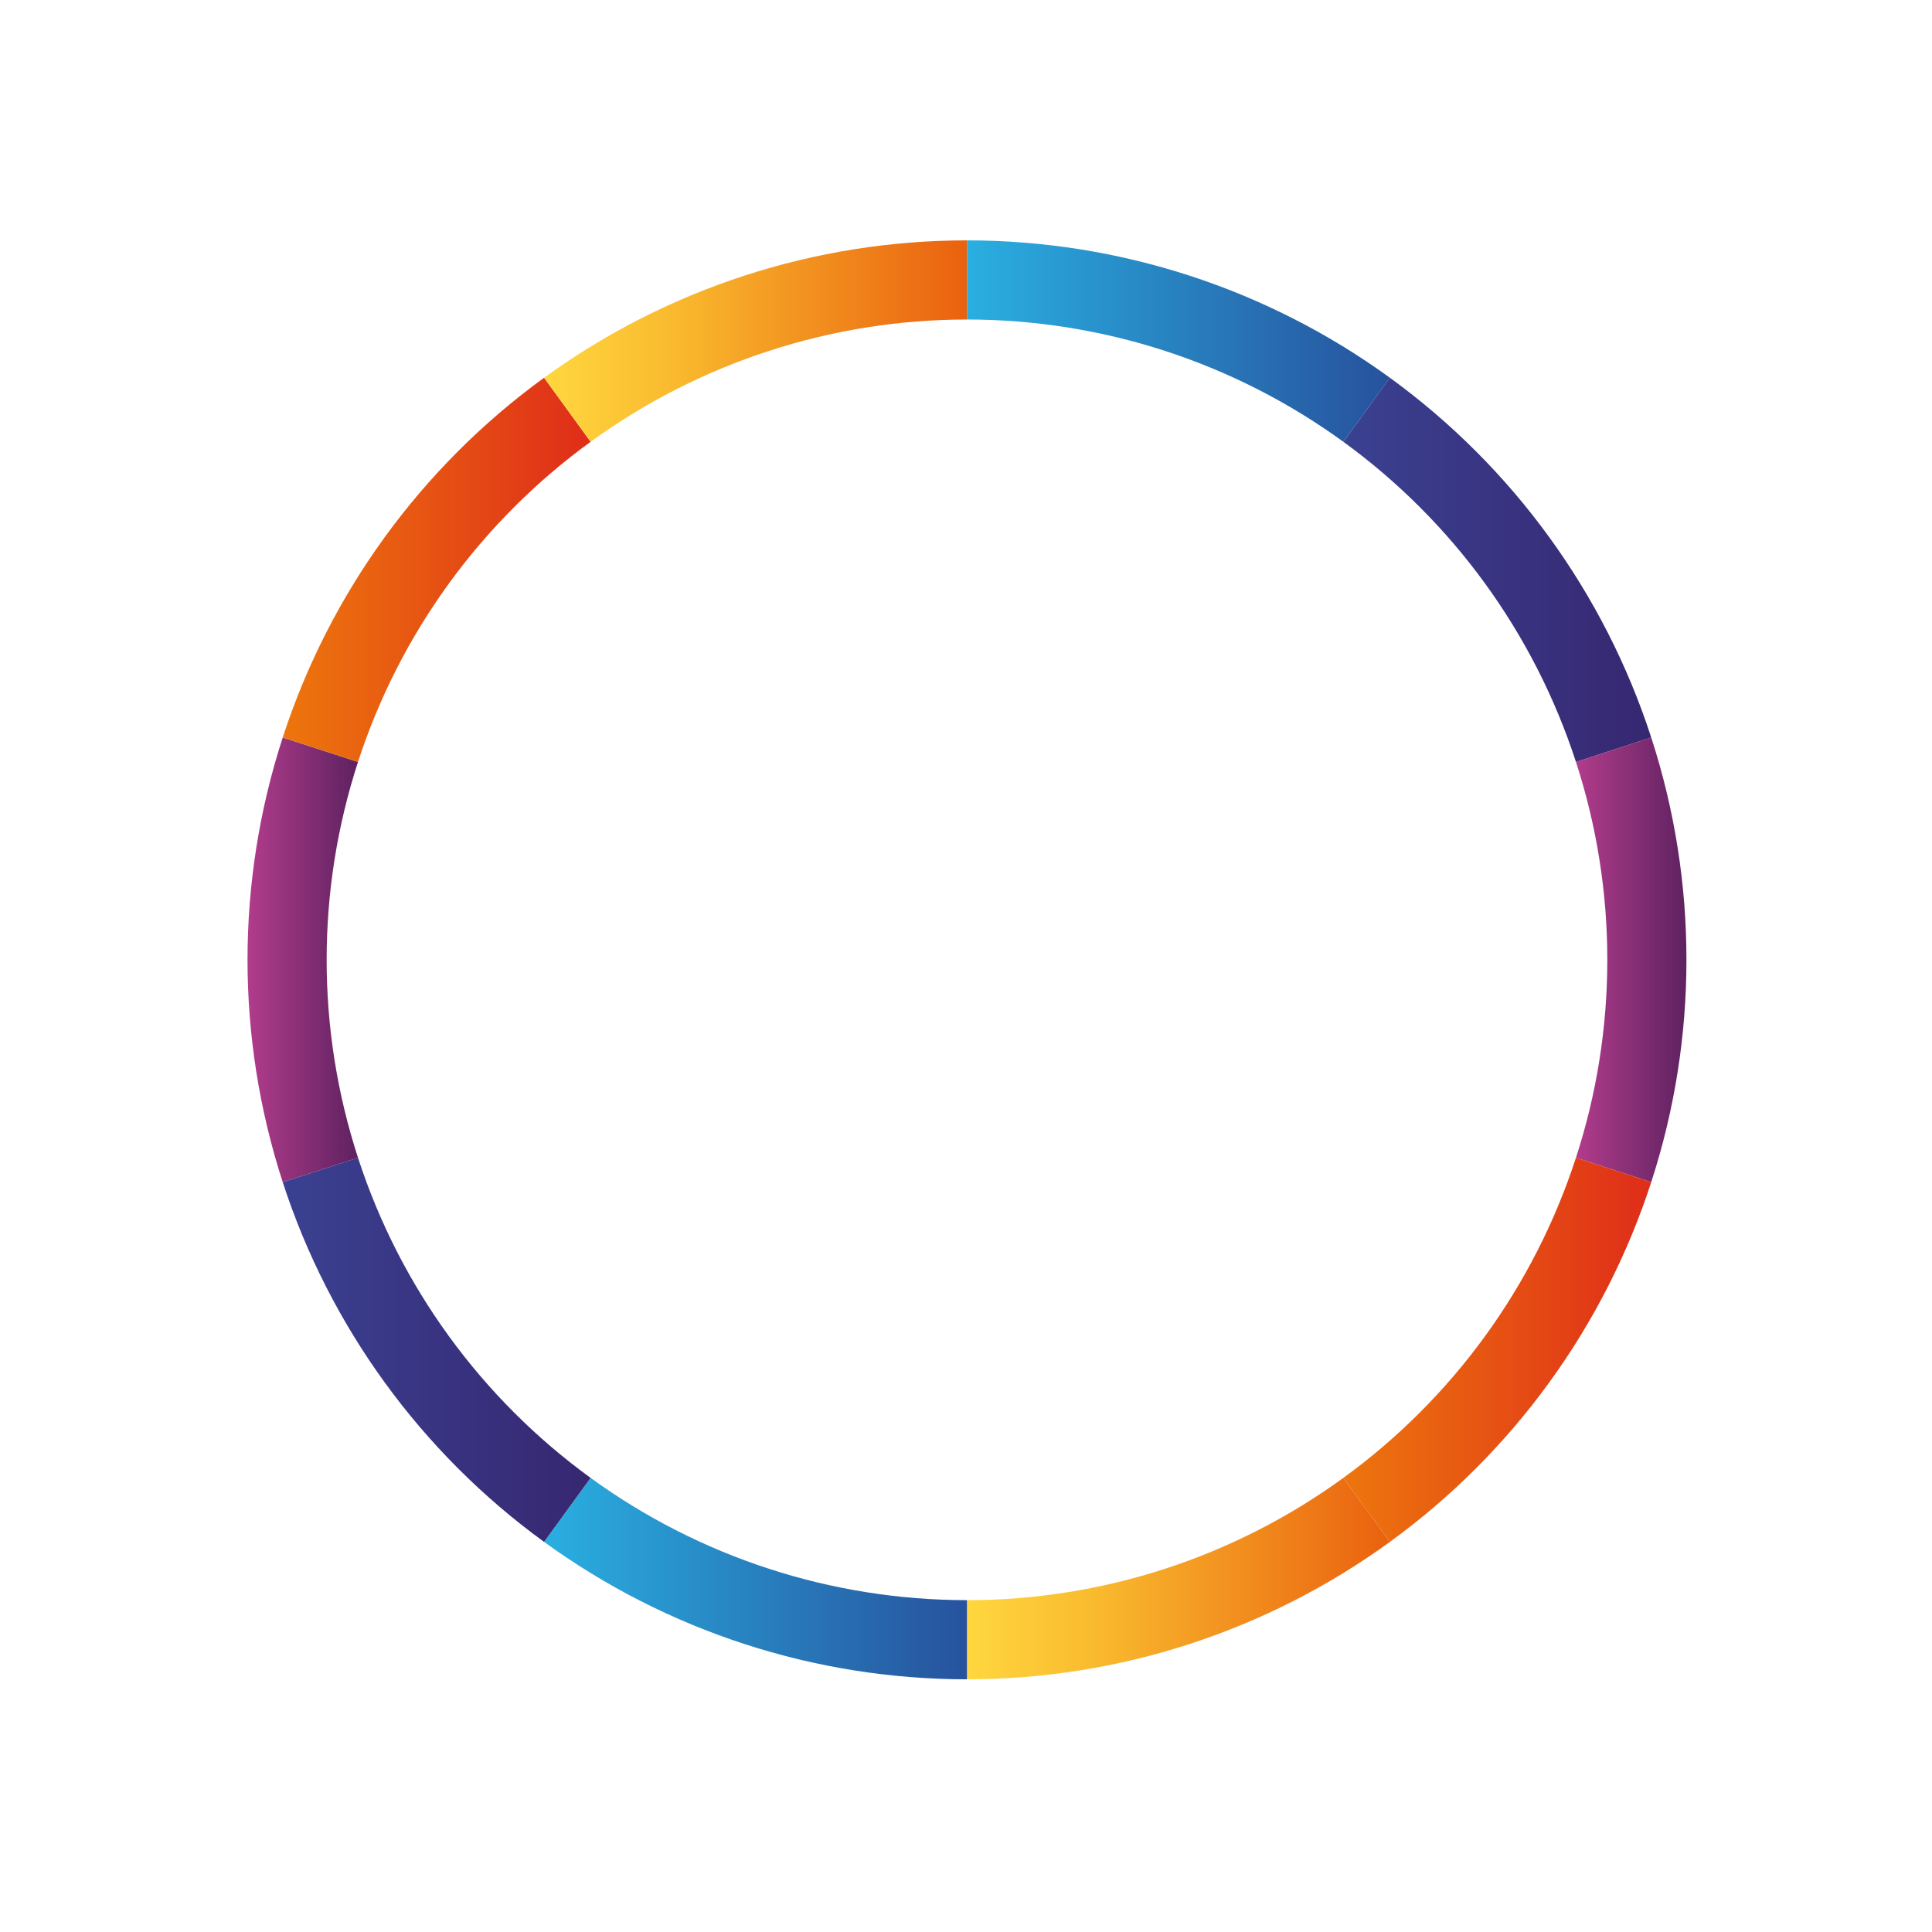 <?xml version="1.0" encoding="utf-8"?>
<!-- Generator: Adobe Illustrator 14.0.0, SVG Export Plug-In . SVG Version: 6.00 Build 43363)  -->
<!DOCTYPE svg PUBLIC "-//W3C//DTD SVG 1.1//EN" "http://www.w3.org/Graphics/SVG/1.1/DTD/svg11.dtd">
<svg version="1.1" id="vetor" xmlns="http://www.w3.org/2000/svg" xmlns:xlink="http://www.w3.org/1999/xlink" x="0px" y="0px"
	 width="450px" height="450px" viewBox="-45 -45 450 450" enable-background="new -45 -45 450 450" xml:space="preserve">
<g>
	
		<linearGradient id="SVGID_1_" gradientUnits="userSpaceOnUse" x1="-1477.79" y1="269.643" x2="-1379.289" y2="269.643" gradientTransform="matrix(1 0 0 1 1658.02 -235.199)">
		<stop  offset="0" style="stop-color:#29AFE1"/>
		<stop  offset="1" style="stop-color:#27529D"/>
	</linearGradient>
	<path fill="url(#SVGID_1_)" d="M180.23,10.986c35.389,0,69.868,11.206,98.5,31.998l-10.838,14.919
		C242.417,39.391,211.727,29.42,180.23,29.42V10.986z"/>
	
		<linearGradient id="SVGID_2_" gradientUnits="userSpaceOnUse" x1="-1390.127" y1="322.928" x2="-1318.415" y2="322.928" gradientTransform="matrix(1 0 0 1 1658.02 -235.199)">
		<stop  offset="0" style="stop-color:#3A4191"/>
		<stop  offset="0.998" style="stop-color:#372771"/>
	</linearGradient>
	<path fill="url(#SVGID_2_)" d="M278.73,42.984c28.629,20.802,49.941,50.133,60.874,83.792l-17.532,5.7
		c-9.728-29.954-28.693-56.06-54.18-74.572L278.73,42.984z"/>
	
		<linearGradient id="SVGID_3_" gradientUnits="userSpaceOnUse" x1="-1335.945" y1="413.759" x2="-1310.214" y2="413.759" gradientTransform="matrix(1 0 0 1 1658.02 -235.199)">
		<stop  offset="0" style="stop-color:#B23C8B"/>
		<stop  offset="0.999" style="stop-color:#5E2261"/>
	</linearGradient>
	<path fill="url(#SVGID_3_)" d="M339.604,126.775c10.935,33.659,10.935,69.913,0,103.569l-17.53-5.69
		c9.737-29.961,9.737-62.229,0-92.182L339.604,126.775z"/>
	
		<linearGradient id="SVGID_4_" gradientUnits="userSpaceOnUse" x1="-1390.129" y1="504.595" x2="-1318.415" y2="504.595" gradientTransform="matrix(1 0 0 1 1658.02 -235.199)">
		<stop  offset="0" style="stop-color:#ED760D"/>
		<stop  offset="1" style="stop-color:#DF2D19"/>
	</linearGradient>
	<path fill="url(#SVGID_4_)" d="M339.604,230.346c-10.933,33.659-32.241,62.992-60.874,83.791l-10.84-14.912
		c25.488-18.512,44.454-44.619,54.182-74.57L339.604,230.346z"/>
	
		<linearGradient id="SVGID_5_" gradientUnits="userSpaceOnUse" x1="-1477.791" y1="557.885" x2="-1379.289" y2="557.885" gradientTransform="matrix(1 0 0 1 1658.02 -235.199)">
		<stop  offset="0" style="stop-color:#FFD73F"/>
		<stop  offset="0.305" style="stop-color:#F9BA2E"/>
		<stop  offset="0.991" style="stop-color:#EA620F"/>
		<stop  offset="1" style="stop-color:#E9610F"/>
	</linearGradient>
	<path fill="url(#SVGID_5_)" d="M278.73,314.139c-28.634,20.802-63.113,32.004-98.501,32.004v-18.432
		c31.498,0,62.185-9.975,87.662-28.483L278.73,314.139z"/>
	
		<linearGradient id="SVGID_6_" gradientUnits="userSpaceOnUse" x1="-1576.292" y1="557.883" x2="-1477.79" y2="557.883" gradientTransform="matrix(1 0 0 1 1658.02 -235.199)">
		<stop  offset="0" style="stop-color:#29AFE1"/>
		<stop  offset="1" style="stop-color:#27529D"/>
	</linearGradient>
	<path fill="url(#SVGID_6_)" d="M180.23,346.142c-35.39,0-69.87-11.204-98.502-32.005l10.838-14.912
		c25.477,18.512,56.165,28.482,87.664,28.482V346.142L180.23,346.142z"/>
	
		<linearGradient id="SVGID_7_" gradientUnits="userSpaceOnUse" x1="-1637.168" y1="504.597" x2="-1565.456" y2="504.597" gradientTransform="matrix(1 0 0 1 1658.02 -235.199)">
		<stop  offset="0" style="stop-color:#3A4191"/>
		<stop  offset="0.998" style="stop-color:#372771"/>
	</linearGradient>
	<path fill="url(#SVGID_7_)" d="M81.726,314.139c-28.631-20.803-49.941-50.133-60.875-83.792l17.532-5.69
		c9.728,29.951,28.694,56.063,54.18,74.57L81.726,314.139z"/>
	
		<linearGradient id="SVGID_8_" gradientUnits="userSpaceOnUse" x1="-1645.366" y1="413.76" x2="-1619.635" y2="413.76" gradientTransform="matrix(1 0 0 1 1658.02 -235.199)">
		<stop  offset="0" style="stop-color:#B23C8B"/>
		<stop  offset="0.999" style="stop-color:#5E2261"/>
	</linearGradient>
	<path fill="url(#SVGID_8_)" d="M20.853,230.346c-10.933-33.66-10.933-69.914,0-103.569l17.532,5.699
		c-9.736,29.952-9.736,62.221,0,92.182L20.853,230.346z"/>
	
		<linearGradient id="SVGID_9_" gradientUnits="userSpaceOnUse" x1="-1637.167" y1="322.928" x2="-1565.454" y2="322.928" gradientTransform="matrix(1 0 0 1 1658.02 -235.199)">
		<stop  offset="0" style="stop-color:#ED760D"/>
		<stop  offset="1" style="stop-color:#DF2D19"/>
	</linearGradient>
	<path fill="url(#SVGID_9_)" d="M20.853,126.775c10.934-33.659,32.243-62.992,60.875-83.792l10.838,14.919
		c-25.486,18.514-44.452,44.618-54.18,74.572L20.853,126.775z"/>
	
		<linearGradient id="SVGID_10_" gradientUnits="userSpaceOnUse" x1="-1576.293" y1="269.643" x2="-1477.791" y2="269.643" gradientTransform="matrix(1 0 0 1 1658.02 -235.199)">
		<stop  offset="0" style="stop-color:#FFD73F"/>
		<stop  offset="0.305" style="stop-color:#F9BA2E"/>
		<stop  offset="0.991" style="stop-color:#EA620F"/>
		<stop  offset="1" style="stop-color:#E9610F"/>
	</linearGradient>
	<path fill="url(#SVGID_10_)" d="M81.726,42.984c28.634-20.801,63.113-31.998,98.503-31.998v18.433
		c-31.5,0-62.188,9.973-87.665,28.482L81.726,42.984z"/>
</g>
</svg>
